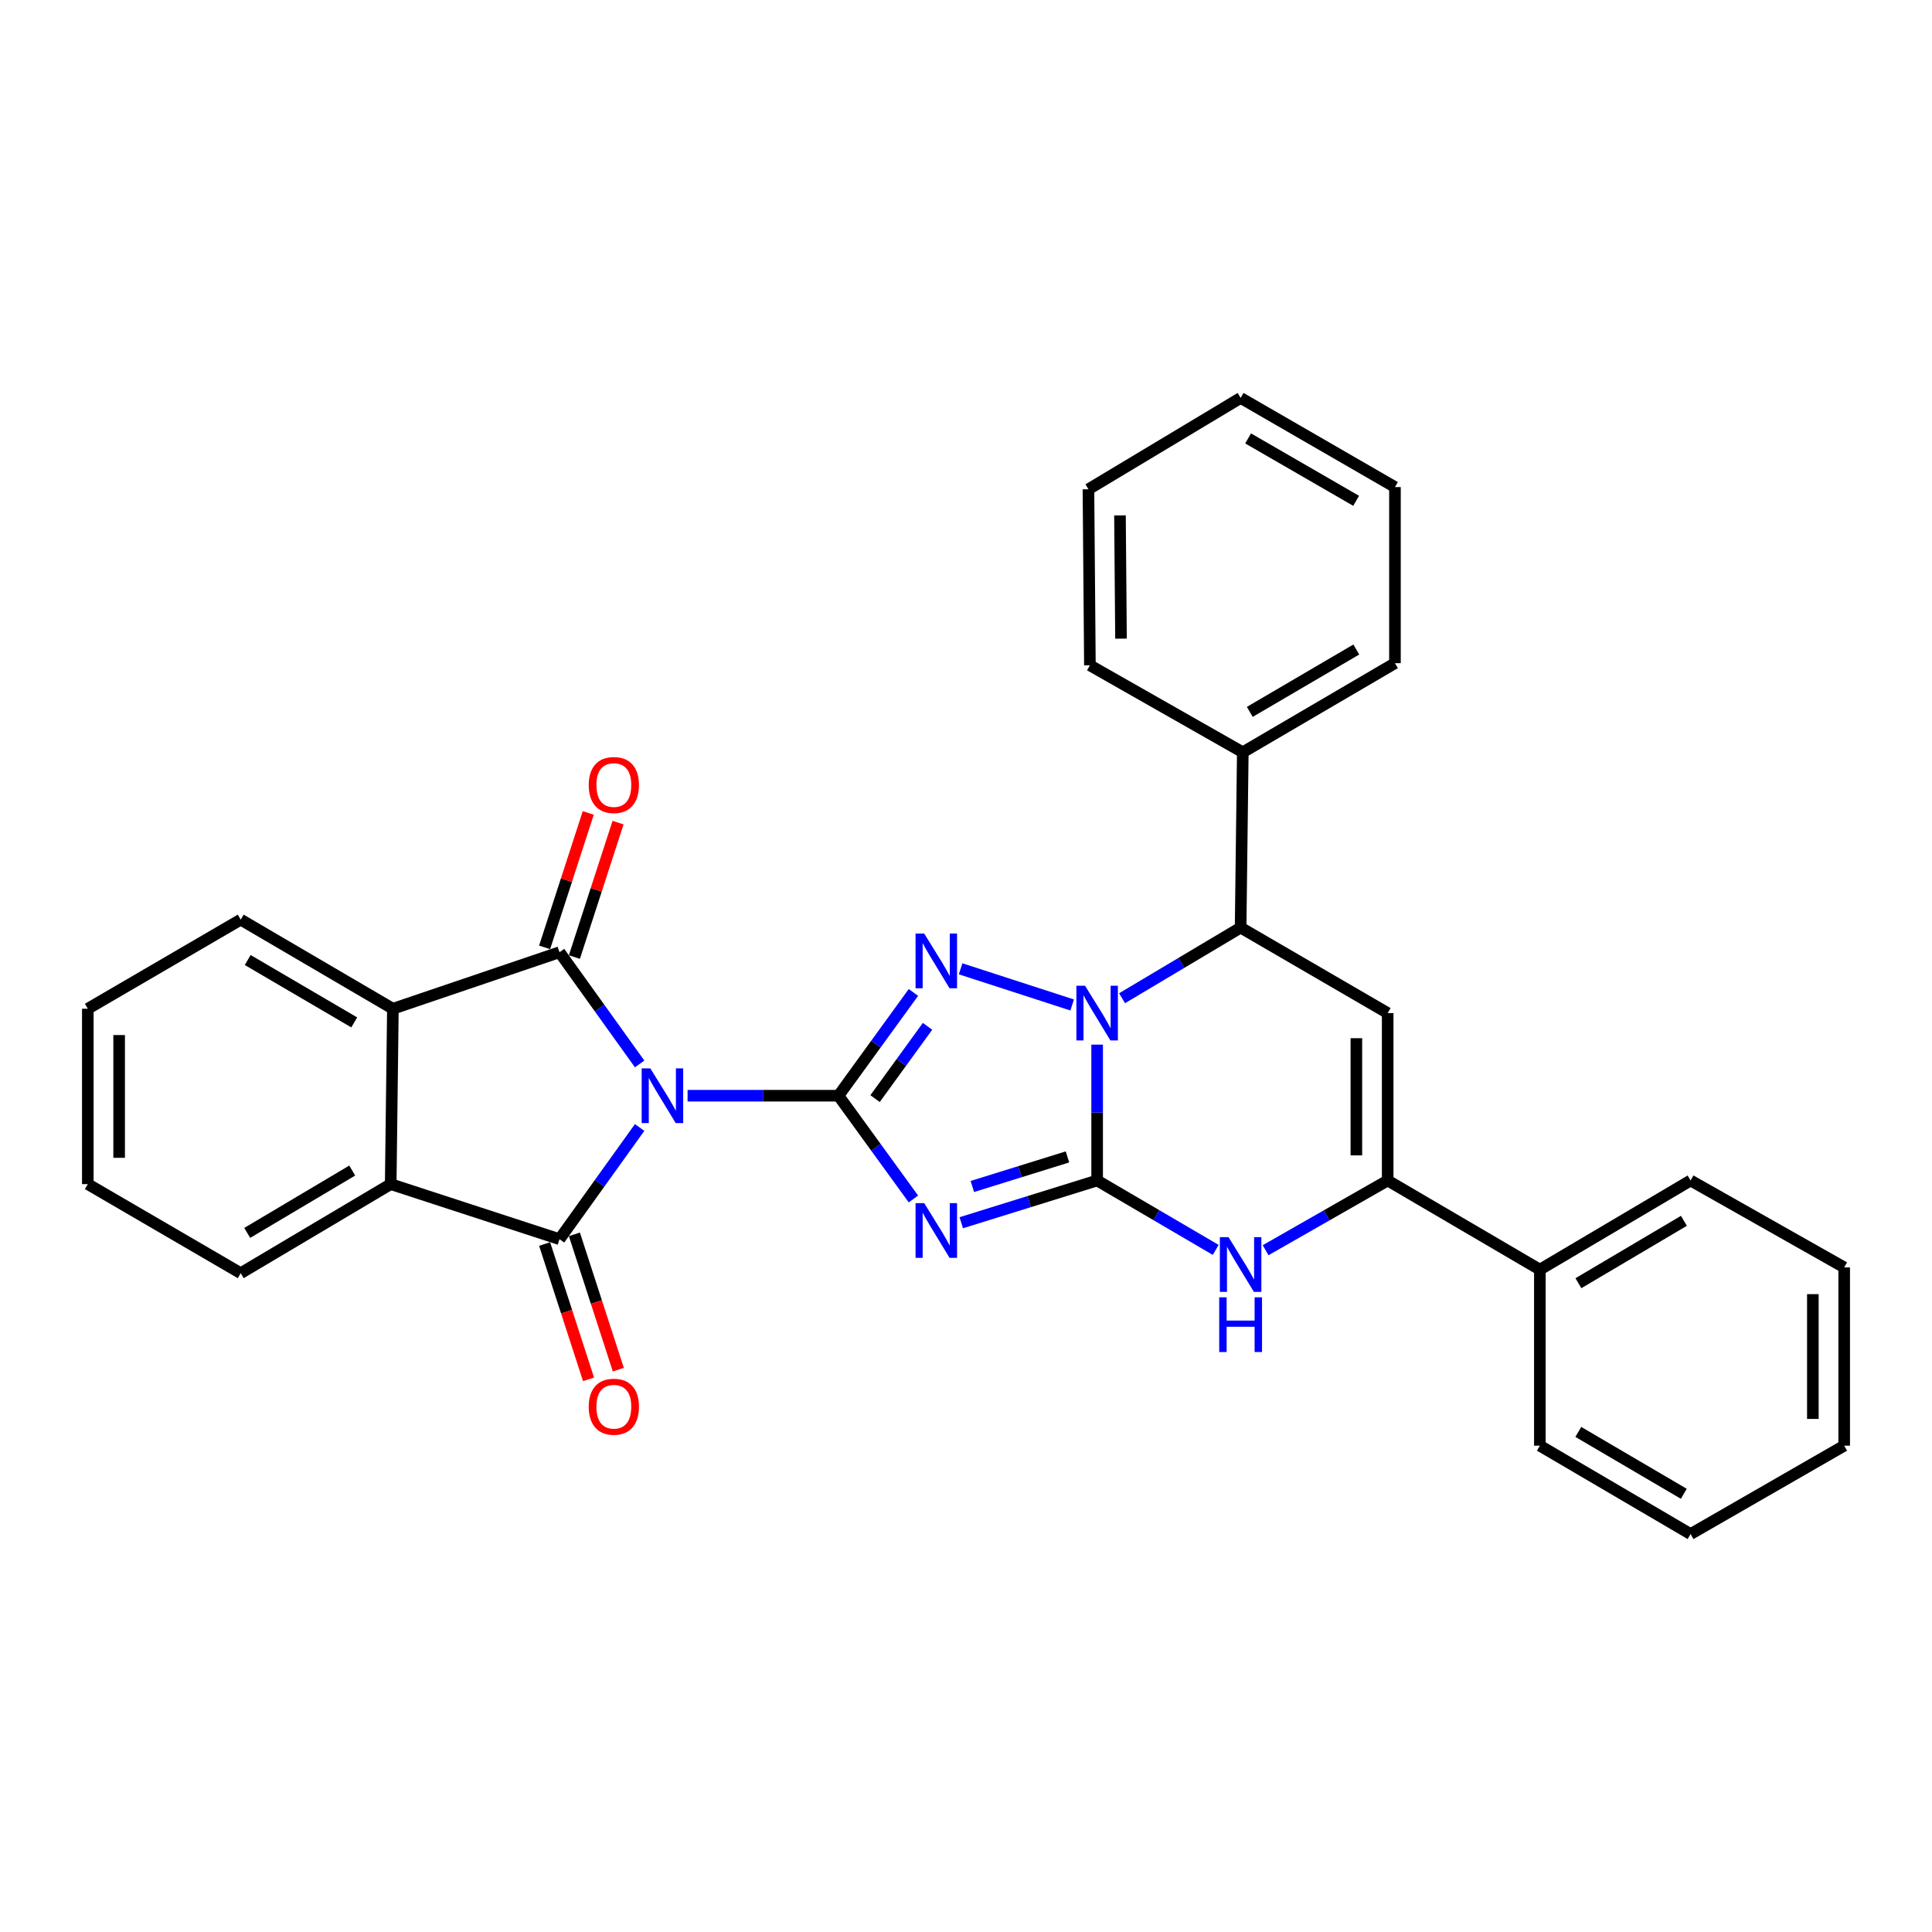 <?xml version='1.0' encoding='iso-8859-1'?>
<svg version='1.1' baseProfile='full'
              xmlns='http://www.w3.org/2000/svg'
                      xmlns:rdkit='http://www.rdkit.org/xml'
                      xmlns:xlink='http://www.w3.org/1999/xlink'
                  xml:space='preserve'
width='1000px' height='1000px' viewBox='0 0 1000 1000'>
<!-- END OF HEADER -->
<rect style='opacity:1.0;fill:#FFFFFF;stroke:none' width='1000' height='1000' x='0' y='0'> </rect>
<path class='bond-0' d='M 355.889,567.14 L 394.942,567.14' style='fill:none;fill-rule:evenodd;stroke:#0000FF;stroke-width:6px;stroke-linecap:butt;stroke-linejoin:miter;stroke-opacity:1' />
<path class='bond-0' d='M 394.942,567.14 L 433.994,567.14' style='fill:none;fill-rule:evenodd;stroke:#000000;stroke-width:6px;stroke-linecap:butt;stroke-linejoin:miter;stroke-opacity:1' />
<path class='bond-5' d='M 331.076,550.695 L 310.338,521.781' style='fill:none;fill-rule:evenodd;stroke:#0000FF;stroke-width:6px;stroke-linecap:butt;stroke-linejoin:miter;stroke-opacity:1' />
<path class='bond-5' d='M 310.338,521.781 L 289.6,492.867' style='fill:none;fill-rule:evenodd;stroke:#000000;stroke-width:6px;stroke-linecap:butt;stroke-linejoin:miter;stroke-opacity:1' />
<path class='bond-6' d='M 331.074,583.585 L 310.337,612.49' style='fill:none;fill-rule:evenodd;stroke:#0000FF;stroke-width:6px;stroke-linecap:butt;stroke-linejoin:miter;stroke-opacity:1' />
<path class='bond-6' d='M 310.337,612.49 L 289.6,641.395' style='fill:none;fill-rule:evenodd;stroke:#000000;stroke-width:6px;stroke-linecap:butt;stroke-linejoin:miter;stroke-opacity:1' />
<path class='bond-2' d='M 433.994,567.14 L 453.39,593.863' style='fill:none;fill-rule:evenodd;stroke:#000000;stroke-width:6px;stroke-linecap:butt;stroke-linejoin:miter;stroke-opacity:1' />
<path class='bond-2' d='M 453.39,593.863 L 472.785,620.586' style='fill:none;fill-rule:evenodd;stroke:#0000FF;stroke-width:6px;stroke-linecap:butt;stroke-linejoin:miter;stroke-opacity:1' />
<path class='bond-4' d='M 433.994,567.14 L 453.391,540.413' style='fill:none;fill-rule:evenodd;stroke:#000000;stroke-width:6px;stroke-linecap:butt;stroke-linejoin:miter;stroke-opacity:1' />
<path class='bond-4' d='M 453.391,540.413 L 472.787,513.685' style='fill:none;fill-rule:evenodd;stroke:#0000FF;stroke-width:6px;stroke-linecap:butt;stroke-linejoin:miter;stroke-opacity:1' />
<path class='bond-4' d='M 452.934,568.643 L 466.511,549.934' style='fill:none;fill-rule:evenodd;stroke:#000000;stroke-width:6px;stroke-linecap:butt;stroke-linejoin:miter;stroke-opacity:1' />
<path class='bond-4' d='M 466.511,549.934 L 480.088,531.225' style='fill:none;fill-rule:evenodd;stroke:#0000FF;stroke-width:6px;stroke-linecap:butt;stroke-linejoin:miter;stroke-opacity:1' />
<path class='bond-1' d='M 567.879,611.018 L 532.712,621.951' style='fill:none;fill-rule:evenodd;stroke:#000000;stroke-width:6px;stroke-linecap:butt;stroke-linejoin:miter;stroke-opacity:1' />
<path class='bond-1' d='M 532.712,621.951 L 497.546,632.885' style='fill:none;fill-rule:evenodd;stroke:#0000FF;stroke-width:6px;stroke-linecap:butt;stroke-linejoin:miter;stroke-opacity:1' />
<path class='bond-1' d='M 552.516,598.818 L 527.9,606.471' style='fill:none;fill-rule:evenodd;stroke:#000000;stroke-width:6px;stroke-linecap:butt;stroke-linejoin:miter;stroke-opacity:1' />
<path class='bond-1' d='M 527.9,606.471 L 503.283,614.125' style='fill:none;fill-rule:evenodd;stroke:#0000FF;stroke-width:6px;stroke-linecap:butt;stroke-linejoin:miter;stroke-opacity:1' />
<path class='bond-7' d='M 567.879,611.018 L 598.565,628.985' style='fill:none;fill-rule:evenodd;stroke:#000000;stroke-width:6px;stroke-linecap:butt;stroke-linejoin:miter;stroke-opacity:1' />
<path class='bond-7' d='M 598.565,628.985 L 629.251,646.951' style='fill:none;fill-rule:evenodd;stroke:#0000FF;stroke-width:6px;stroke-linecap:butt;stroke-linejoin:miter;stroke-opacity:1' />
<path class='bond-32' d='M 567.879,611.018 L 567.879,575.857' style='fill:none;fill-rule:evenodd;stroke:#000000;stroke-width:6px;stroke-linecap:butt;stroke-linejoin:miter;stroke-opacity:1' />
<path class='bond-32' d='M 567.879,575.857 L 567.879,540.697' style='fill:none;fill-rule:evenodd;stroke:#0000FF;stroke-width:6px;stroke-linecap:butt;stroke-linejoin:miter;stroke-opacity:1' />
<path class='bond-3' d='M 554.951,520.178 L 497.215,501.453' style='fill:none;fill-rule:evenodd;stroke:#0000FF;stroke-width:6px;stroke-linecap:butt;stroke-linejoin:miter;stroke-opacity:1' />
<path class='bond-10' d='M 580.78,516.684 L 611.461,498.404' style='fill:none;fill-rule:evenodd;stroke:#0000FF;stroke-width:6px;stroke-linecap:butt;stroke-linejoin:miter;stroke-opacity:1' />
<path class='bond-10' d='M 611.461,498.404 L 642.143,480.124' style='fill:none;fill-rule:evenodd;stroke:#000000;stroke-width:6px;stroke-linecap:butt;stroke-linejoin:miter;stroke-opacity:1' />
<path class='bond-12' d='M 289.6,492.867 L 203.358,522.128' style='fill:none;fill-rule:evenodd;stroke:#000000;stroke-width:6px;stroke-linecap:butt;stroke-linejoin:miter;stroke-opacity:1' />
<path class='bond-13' d='M 297.309,495.37 L 308.606,460.579' style='fill:none;fill-rule:evenodd;stroke:#000000;stroke-width:6px;stroke-linecap:butt;stroke-linejoin:miter;stroke-opacity:1' />
<path class='bond-13' d='M 308.606,460.579 L 319.903,425.787' style='fill:none;fill-rule:evenodd;stroke:#FF0000;stroke-width:6px;stroke-linecap:butt;stroke-linejoin:miter;stroke-opacity:1' />
<path class='bond-13' d='M 281.891,490.364 L 293.188,455.572' style='fill:none;fill-rule:evenodd;stroke:#000000;stroke-width:6px;stroke-linecap:butt;stroke-linejoin:miter;stroke-opacity:1' />
<path class='bond-13' d='M 293.188,455.572 L 304.485,420.78' style='fill:none;fill-rule:evenodd;stroke:#FF0000;stroke-width:6px;stroke-linecap:butt;stroke-linejoin:miter;stroke-opacity:1' />
<path class='bond-11' d='M 289.6,641.395 L 202.232,612.9' style='fill:none;fill-rule:evenodd;stroke:#000000;stroke-width:6px;stroke-linecap:butt;stroke-linejoin:miter;stroke-opacity:1' />
<path class='bond-14' d='M 281.891,643.898 L 293.26,678.919' style='fill:none;fill-rule:evenodd;stroke:#000000;stroke-width:6px;stroke-linecap:butt;stroke-linejoin:miter;stroke-opacity:1' />
<path class='bond-14' d='M 293.26,678.919 L 304.629,713.939' style='fill:none;fill-rule:evenodd;stroke:#FF0000;stroke-width:6px;stroke-linecap:butt;stroke-linejoin:miter;stroke-opacity:1' />
<path class='bond-14' d='M 297.31,638.893 L 308.678,673.913' style='fill:none;fill-rule:evenodd;stroke:#000000;stroke-width:6px;stroke-linecap:butt;stroke-linejoin:miter;stroke-opacity:1' />
<path class='bond-14' d='M 308.678,673.913 L 320.047,708.934' style='fill:none;fill-rule:evenodd;stroke:#FF0000;stroke-width:6px;stroke-linecap:butt;stroke-linejoin:miter;stroke-opacity:1' />
<path class='bond-9' d='M 655.074,647.112 L 686.668,629.065' style='fill:none;fill-rule:evenodd;stroke:#0000FF;stroke-width:6px;stroke-linecap:butt;stroke-linejoin:miter;stroke-opacity:1' />
<path class='bond-9' d='M 686.668,629.065 L 718.262,611.018' style='fill:none;fill-rule:evenodd;stroke:#000000;stroke-width:6px;stroke-linecap:butt;stroke-linejoin:miter;stroke-opacity:1' />
<path class='bond-8' d='M 718.262,524.37 L 642.143,480.124' style='fill:none;fill-rule:evenodd;stroke:#000000;stroke-width:6px;stroke-linecap:butt;stroke-linejoin:miter;stroke-opacity:1' />
<path class='bond-34' d='M 718.262,524.37 L 718.262,611.018' style='fill:none;fill-rule:evenodd;stroke:#000000;stroke-width:6px;stroke-linecap:butt;stroke-linejoin:miter;stroke-opacity:1' />
<path class='bond-34' d='M 702.051,537.368 L 702.051,598.021' style='fill:none;fill-rule:evenodd;stroke:#000000;stroke-width:6px;stroke-linecap:butt;stroke-linejoin:miter;stroke-opacity:1' />
<path class='bond-15' d='M 718.262,611.018 L 797.029,657.156' style='fill:none;fill-rule:evenodd;stroke:#000000;stroke-width:6px;stroke-linecap:butt;stroke-linejoin:miter;stroke-opacity:1' />
<path class='bond-16' d='M 642.143,480.124 L 643.269,389.378' style='fill:none;fill-rule:evenodd;stroke:#000000;stroke-width:6px;stroke-linecap:butt;stroke-linejoin:miter;stroke-opacity:1' />
<path class='bond-18' d='M 202.232,612.9 L 124.591,659.002' style='fill:none;fill-rule:evenodd;stroke:#000000;stroke-width:6px;stroke-linecap:butt;stroke-linejoin:miter;stroke-opacity:1' />
<path class='bond-18' d='M 182.309,605.877 L 127.96,638.148' style='fill:none;fill-rule:evenodd;stroke:#000000;stroke-width:6px;stroke-linecap:butt;stroke-linejoin:miter;stroke-opacity:1' />
<path class='bond-31' d='M 202.232,612.9 L 203.358,522.128' style='fill:none;fill-rule:evenodd;stroke:#000000;stroke-width:6px;stroke-linecap:butt;stroke-linejoin:miter;stroke-opacity:1' />
<path class='bond-17' d='M 203.358,522.128 L 124.591,475.999' style='fill:none;fill-rule:evenodd;stroke:#000000;stroke-width:6px;stroke-linecap:butt;stroke-linejoin:miter;stroke-opacity:1' />
<path class='bond-17' d='M 183.351,529.197 L 128.214,496.907' style='fill:none;fill-rule:evenodd;stroke:#000000;stroke-width:6px;stroke-linecap:butt;stroke-linejoin:miter;stroke-opacity:1' />
<path class='bond-19' d='M 797.029,657.156 L 875.04,611.018' style='fill:none;fill-rule:evenodd;stroke:#000000;stroke-width:6px;stroke-linecap:butt;stroke-linejoin:miter;stroke-opacity:1' />
<path class='bond-19' d='M 816.983,664.188 L 871.591,631.892' style='fill:none;fill-rule:evenodd;stroke:#000000;stroke-width:6px;stroke-linecap:butt;stroke-linejoin:miter;stroke-opacity:1' />
<path class='bond-20' d='M 797.029,657.156 L 797.029,748.279' style='fill:none;fill-rule:evenodd;stroke:#000000;stroke-width:6px;stroke-linecap:butt;stroke-linejoin:miter;stroke-opacity:1' />
<path class='bond-21' d='M 643.269,389.378 L 722.027,343.258' style='fill:none;fill-rule:evenodd;stroke:#000000;stroke-width:6px;stroke-linecap:butt;stroke-linejoin:miter;stroke-opacity:1' />
<path class='bond-21' d='M 646.891,368.472 L 702.021,336.187' style='fill:none;fill-rule:evenodd;stroke:#000000;stroke-width:6px;stroke-linecap:butt;stroke-linejoin:miter;stroke-opacity:1' />
<path class='bond-22' d='M 643.269,389.378 L 564.132,344.366' style='fill:none;fill-rule:evenodd;stroke:#000000;stroke-width:6px;stroke-linecap:butt;stroke-linejoin:miter;stroke-opacity:1' />
<path class='bond-24' d='M 124.591,475.999 L 45.455,522.128' style='fill:none;fill-rule:evenodd;stroke:#000000;stroke-width:6px;stroke-linecap:butt;stroke-linejoin:miter;stroke-opacity:1' />
<path class='bond-23' d='M 124.591,659.002 L 45.455,612.9' style='fill:none;fill-rule:evenodd;stroke:#000000;stroke-width:6px;stroke-linecap:butt;stroke-linejoin:miter;stroke-opacity:1' />
<path class='bond-28' d='M 875.04,611.018 L 954.545,656.003' style='fill:none;fill-rule:evenodd;stroke:#000000;stroke-width:6px;stroke-linecap:butt;stroke-linejoin:miter;stroke-opacity:1' />
<path class='bond-27' d='M 797.029,748.279 L 875.04,794.03' style='fill:none;fill-rule:evenodd;stroke:#000000;stroke-width:6px;stroke-linecap:butt;stroke-linejoin:miter;stroke-opacity:1' />
<path class='bond-27' d='M 816.932,741.158 L 871.539,773.184' style='fill:none;fill-rule:evenodd;stroke:#000000;stroke-width:6px;stroke-linecap:butt;stroke-linejoin:miter;stroke-opacity:1' />
<path class='bond-26' d='M 722.027,343.258 L 722.027,252.108' style='fill:none;fill-rule:evenodd;stroke:#000000;stroke-width:6px;stroke-linecap:butt;stroke-linejoin:miter;stroke-opacity:1' />
<path class='bond-25' d='M 564.132,344.366 L 563.376,253.243' style='fill:none;fill-rule:evenodd;stroke:#000000;stroke-width:6px;stroke-linecap:butt;stroke-linejoin:miter;stroke-opacity:1' />
<path class='bond-25' d='M 580.229,330.563 L 579.7,266.777' style='fill:none;fill-rule:evenodd;stroke:#000000;stroke-width:6px;stroke-linecap:butt;stroke-linejoin:miter;stroke-opacity:1' />
<path class='bond-33' d='M 45.455,612.9 L 45.455,522.128' style='fill:none;fill-rule:evenodd;stroke:#000000;stroke-width:6px;stroke-linecap:butt;stroke-linejoin:miter;stroke-opacity:1' />
<path class='bond-33' d='M 61.666,599.284 L 61.666,535.744' style='fill:none;fill-rule:evenodd;stroke:#000000;stroke-width:6px;stroke-linecap:butt;stroke-linejoin:miter;stroke-opacity:1' />
<path class='bond-30' d='M 563.376,253.243 L 642.143,205.97' style='fill:none;fill-rule:evenodd;stroke:#000000;stroke-width:6px;stroke-linecap:butt;stroke-linejoin:miter;stroke-opacity:1' />
<path class='bond-35' d='M 722.027,252.108 L 642.143,205.97' style='fill:none;fill-rule:evenodd;stroke:#000000;stroke-width:6px;stroke-linecap:butt;stroke-linejoin:miter;stroke-opacity:1' />
<path class='bond-35' d='M 701.936,259.225 L 646.018,226.928' style='fill:none;fill-rule:evenodd;stroke:#000000;stroke-width:6px;stroke-linecap:butt;stroke-linejoin:miter;stroke-opacity:1' />
<path class='bond-29' d='M 875.04,794.03 L 954.545,748.279' style='fill:none;fill-rule:evenodd;stroke:#000000;stroke-width:6px;stroke-linecap:butt;stroke-linejoin:miter;stroke-opacity:1' />
<path class='bond-36' d='M 954.545,656.003 L 954.545,748.279' style='fill:none;fill-rule:evenodd;stroke:#000000;stroke-width:6px;stroke-linecap:butt;stroke-linejoin:miter;stroke-opacity:1' />
<path class='bond-36' d='M 938.335,669.845 L 938.335,734.438' style='fill:none;fill-rule:evenodd;stroke:#000000;stroke-width:6px;stroke-linecap:butt;stroke-linejoin:miter;stroke-opacity:1' />
<path  class='atom-0' d='M 336.611 552.98
L 345.891 567.98
Q 346.811 569.46, 348.291 572.14
Q 349.771 574.82, 349.851 574.98
L 349.851 552.98
L 353.611 552.98
L 353.611 581.3
L 349.731 581.3
L 339.771 564.9
Q 338.611 562.98, 337.371 560.78
Q 336.171 558.58, 335.811 557.9
L 335.811 581.3
L 332.131 581.3
L 332.131 552.98
L 336.611 552.98
' fill='#0000FF'/>
<path  class='atom-3' d='M 478.367 622.741
L 487.647 637.741
Q 488.567 639.221, 490.047 641.901
Q 491.527 644.581, 491.607 644.741
L 491.607 622.741
L 495.367 622.741
L 495.367 651.061
L 491.487 651.061
L 481.527 634.661
Q 480.367 632.741, 479.127 630.541
Q 477.927 628.341, 477.567 627.661
L 477.567 651.061
L 473.887 651.061
L 473.887 622.741
L 478.367 622.741
' fill='#0000FF'/>
<path  class='atom-4' d='M 561.619 510.21
L 570.899 525.21
Q 571.819 526.69, 573.299 529.37
Q 574.779 532.05, 574.859 532.21
L 574.859 510.21
L 578.619 510.21
L 578.619 538.53
L 574.739 538.53
L 564.779 522.13
Q 563.619 520.21, 562.379 518.01
Q 561.179 515.81, 560.819 515.13
L 560.819 538.53
L 557.139 538.53
L 557.139 510.21
L 561.619 510.21
' fill='#0000FF'/>
<path  class='atom-5' d='M 478.367 483.21
L 487.647 498.21
Q 488.567 499.69, 490.047 502.37
Q 491.527 505.05, 491.607 505.21
L 491.607 483.21
L 495.367 483.21
L 495.367 511.53
L 491.487 511.53
L 481.527 495.13
Q 480.367 493.21, 479.127 491.01
Q 477.927 488.81, 477.567 488.13
L 477.567 511.53
L 473.887 511.53
L 473.887 483.21
L 478.367 483.21
' fill='#0000FF'/>
<path  class='atom-8' d='M 635.883 640.339
L 645.163 655.339
Q 646.083 656.819, 647.563 659.499
Q 649.043 662.179, 649.123 662.339
L 649.123 640.339
L 652.883 640.339
L 652.883 668.659
L 649.003 668.659
L 639.043 652.259
Q 637.883 650.339, 636.643 648.139
Q 635.443 645.939, 635.083 645.259
L 635.083 668.659
L 631.403 668.659
L 631.403 640.339
L 635.883 640.339
' fill='#0000FF'/>
<path  class='atom-8' d='M 631.063 671.491
L 634.903 671.491
L 634.903 683.531
L 649.383 683.531
L 649.383 671.491
L 653.223 671.491
L 653.223 699.811
L 649.383 699.811
L 649.383 686.731
L 634.903 686.731
L 634.903 699.811
L 631.063 699.811
L 631.063 671.491
' fill='#0000FF'/>
<path  class='atom-14' d='M 304.726 406.327
Q 304.726 399.527, 308.086 395.727
Q 311.446 391.927, 317.726 391.927
Q 324.006 391.927, 327.366 395.727
Q 330.726 399.527, 330.726 406.327
Q 330.726 413.207, 327.326 417.127
Q 323.926 421.007, 317.726 421.007
Q 311.486 421.007, 308.086 417.127
Q 304.726 413.247, 304.726 406.327
M 317.726 417.807
Q 322.046 417.807, 324.366 414.927
Q 326.726 412.007, 326.726 406.327
Q 326.726 400.767, 324.366 397.967
Q 322.046 395.127, 317.726 395.127
Q 313.406 395.127, 311.046 397.927
Q 308.726 400.727, 308.726 406.327
Q 308.726 412.047, 311.046 414.927
Q 313.406 417.807, 317.726 417.807
' fill='#FF0000'/>
<path  class='atom-15' d='M 304.726 728.114
Q 304.726 721.314, 308.086 717.514
Q 311.446 713.714, 317.726 713.714
Q 324.006 713.714, 327.366 717.514
Q 330.726 721.314, 330.726 728.114
Q 330.726 734.994, 327.326 738.914
Q 323.926 742.794, 317.726 742.794
Q 311.486 742.794, 308.086 738.914
Q 304.726 735.034, 304.726 728.114
M 317.726 739.594
Q 322.046 739.594, 324.366 736.714
Q 326.726 733.794, 326.726 728.114
Q 326.726 722.554, 324.366 719.754
Q 322.046 716.914, 317.726 716.914
Q 313.406 716.914, 311.046 719.714
Q 308.726 722.514, 308.726 728.114
Q 308.726 733.834, 311.046 736.714
Q 313.406 739.594, 317.726 739.594
' fill='#FF0000'/>
</svg>
